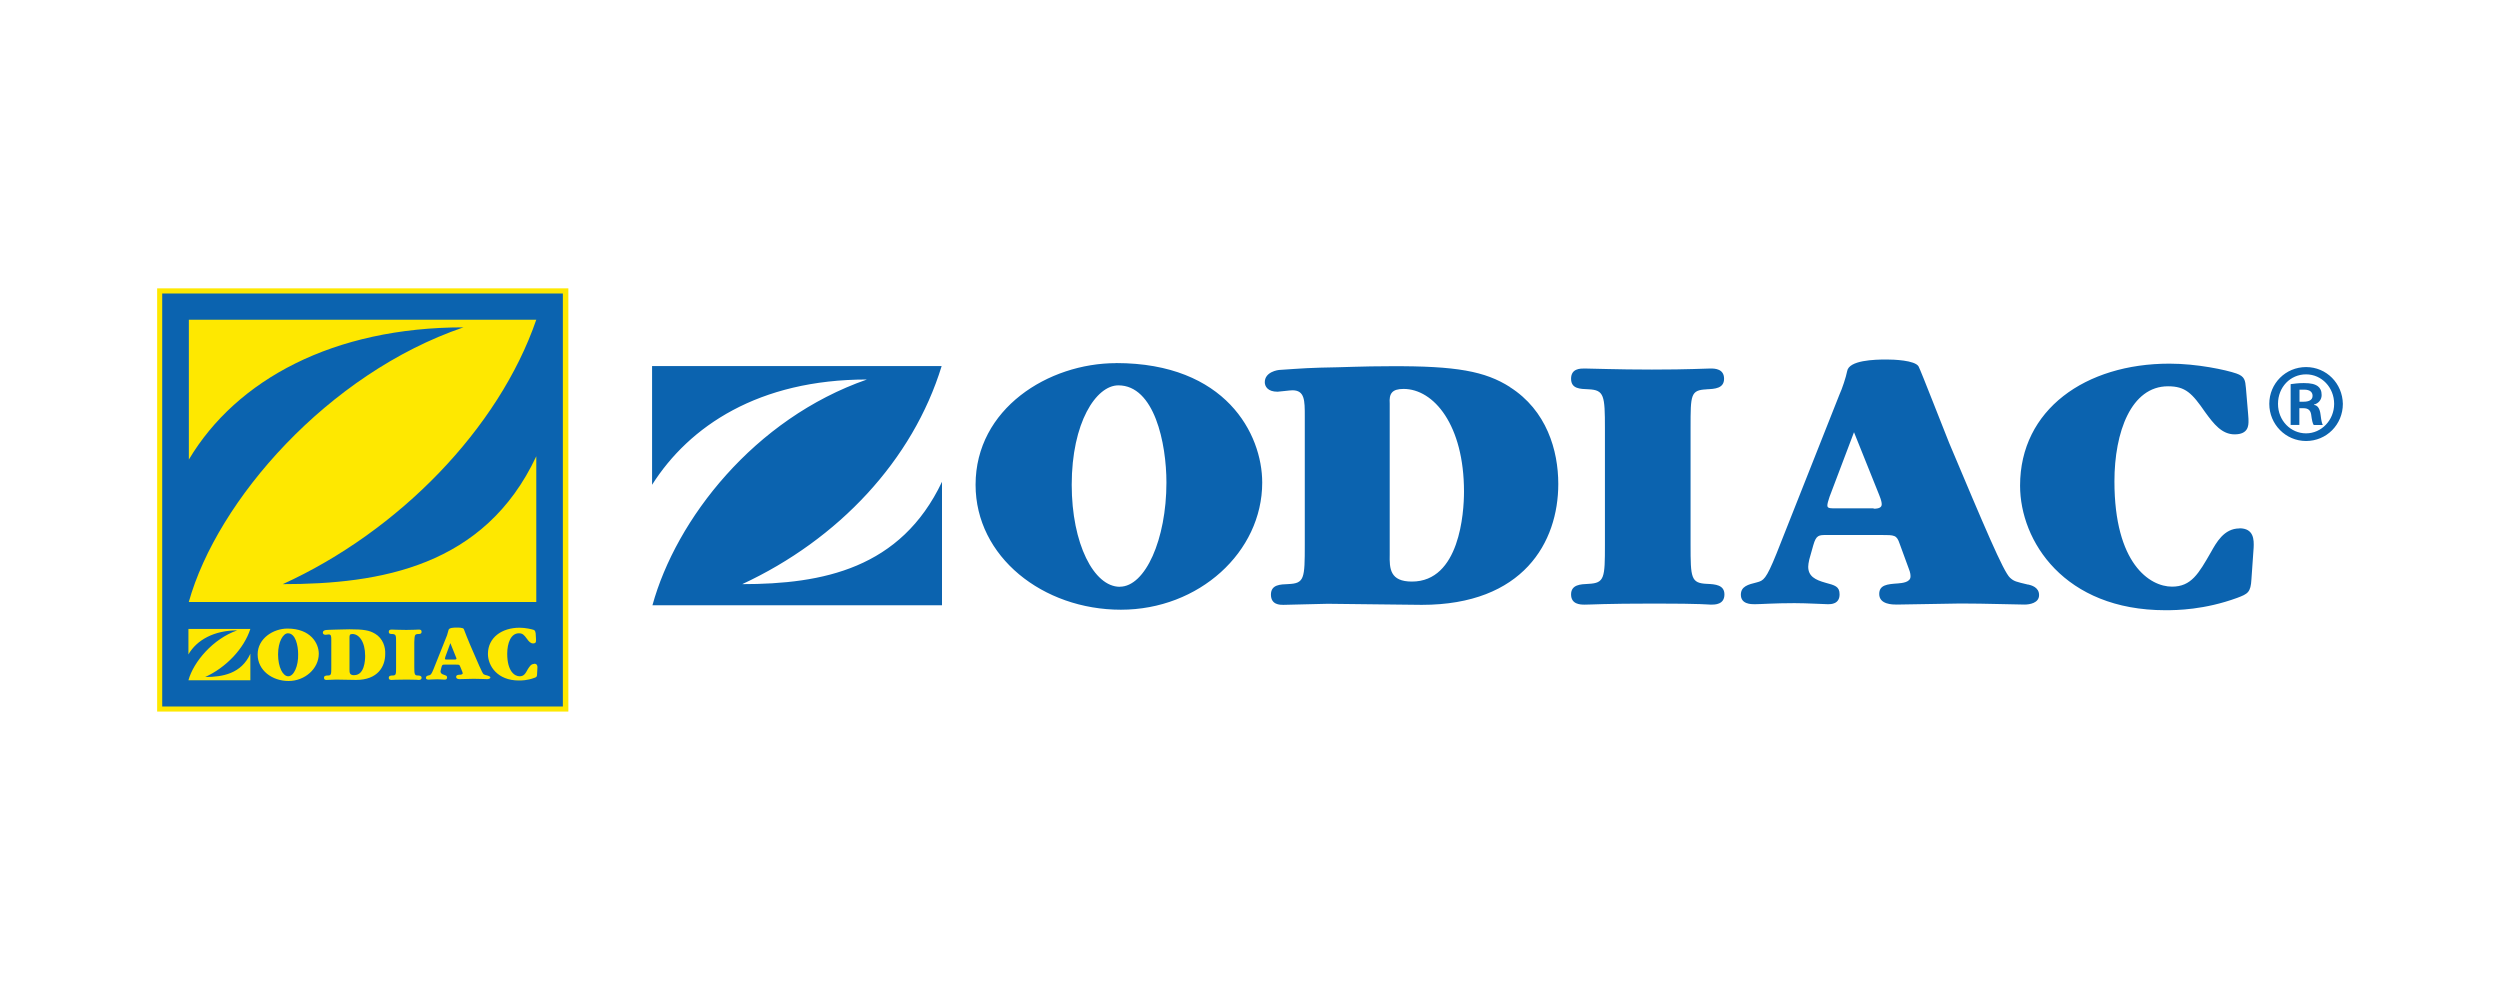 <?xml version="1.0" encoding="UTF-8"?> <svg xmlns="http://www.w3.org/2000/svg" id="Zodiac" viewBox="0 0 350 140"><rect x="22" y="40.37" width="57.57" height="59.25" style="fill: #fee800;"></rect><rect x="22.71" y="41.09" width="56.09" height="57.82" style="fill: #0b63af;"></rect><path d="M64.88,45.83c-18.97,6.48-34.47,24.22-38.45,38.45h48.65v-20.4c-7.24,15.45-21.88,17.9-35.49,17.9,16.22-7.39,30.24-21.77,35.49-37.02H26.44v19.58c6.68-11.22,20.29-18.51,38.45-18.51M28.73,94.78c2.91-1.33,5.41-3.93,6.32-6.73h-8.67v3.57c1.17-2.04,3.62-3.37,6.83-3.37-3.37,1.17-6.12,4.39-6.83,6.99h8.67v-3.72c-1.27,2.8-3.88,3.26-6.32,3.26M40.25,88c-1.99,0-4.18,1.38-4.18,3.62s2.04,3.72,4.33,3.72,4.23-1.73,4.23-3.82c0-1.43-1.12-3.52-4.39-3.52M40.36,94.68c-.76,0-1.43-1.27-1.43-3.06s.71-2.96,1.38-2.96c1.07,0,1.43,1.73,1.43,2.91.05,1.68-.61,3.11-1.38,3.11M52.49,88.71c-.76-.46-1.58-.61-3.57-.61-.87,0-1.38.05-2.09.05-.51,0-1.12.05-1.17.05s-.46.05-.46.36c0,.1.05.31.36.31l.46-.05c.36,0,.36.31.36.76v3.82c0,1.02,0,1.17-.51,1.17-.25,0-.51.05-.51.31,0,.31.25.31.36.31.2,0,1.12-.05,1.33-.05.41,0,2.35.05,2.8.05,3.06,0,4.08-1.89,4.08-3.62.05-.97-.31-2.19-1.43-2.86M49.59,94.53c-.66,0-.66-.36-.66-.82v-4.49c0-.31.05-.46.41-.46.92,0,1.78,1.07,1.78,3.06,0,.66-.1,2.7-1.53,2.7M58.51,88.76c.25,0,.51,0,.51-.31s-.25-.31-.41-.31-.66.05-1.73.05-1.84-.05-2.04-.05c-.1,0-.41,0-.41.31s.25.31.51.31c.51.05.51.2.51,1.17v3.47c0,1.02,0,1.17-.51,1.17-.25,0-.51.05-.51.31,0,.31.25.31.41.31.2,0,.56-.05,2.09-.05,1.43,0,1.58.05,1.68.05s.41,0,.41-.31c0-.25-.25-.31-.51-.31-.46,0-.51-.15-.51-1.17v-3.52c.05-.97.05-1.07.51-1.12M68.25,94.58c-.36-.1-.41-.1-.56-.2-.2-.2-.76-1.53-1.84-4.03-.15-.31-.87-2.14-.92-2.29-.1-.2-.76-.2-.97-.2-.36,0-1.12,0-1.17.36-.05.2-.15.56-.2.71l-1.89,4.74c-.31.76-.41.82-.61.87-.25.05-.46.1-.46.36s.31.25.41.25c.15,0,.56-.05,1.17-.05.41,0,.87.05,1.02.05.1,0,.36,0,.36-.31,0-.25-.15-.25-.41-.36-.31-.1-.51-.2-.51-.51l.05-.2.1-.41c.1-.31.15-.31.41-.31h1.63c.41,0,.46,0,.56.25l.31.76.05.2c0,.15-.25.2-.36.2-.31,0-.56.05-.56.31,0,.31.41.31.51.31.31,0,1.63-.05,1.94-.05.76,0,1.63.05,1.89.05.15,0,.46-.05.46-.25-.05-.15-.31-.2-.41-.25M63.66,92.33h-1.22q-.15,0-.15-.1l.05-.25.71-1.94.76,1.89c.05.15.1.2.1.31-.05.05-.1.1-.25.1M74.78,92.95c-.46,0-.66.41-.87.71-.36.66-.56,1.02-1.17,1.02-.66,0-1.73-.66-1.73-3.16,0-1.48.51-2.86,1.63-2.86.51,0,.71.2,1.12.76.25.36.51.66.87.66.41,0,.41-.25.41-.41v-.2l-.05-.82c-.05-.2-.05-.36-.25-.46-.31-.1-1.17-.31-1.99-.31-2.5,0-4.44,1.38-4.44,3.67,0,1.68,1.33,3.72,4.33,3.72.36,0,1.17,0,2.14-.36.31-.1.41-.15.41-.56l.05-.92c0-.15,0-.51-.46-.51" style="fill: #fee800;"></path><path d="M103.89,81.78c11.32,0,22.23-2.19,27.99-14.33v17.29h-40.54c3.31-12.03,14.23-26.11,30.03-31.61-15.14,0-24.88,6.53-30.08,14.74v-16.62h40.54c-4.03,13.16-14.43,24.27-27.94,30.54M211.38,54.19c5.15,3.26,6.78,8.87,6.78,13.56,0,8.16-4.9,16.93-19.12,16.93-2.09,0-11.32-.15-13.16-.15-.97,0-5.3.15-6.22.15-.46,0-1.73,0-1.73-1.43s1.33-1.43,2.45-1.48c2.24-.1,2.29-.76,2.29-5.51v-18c0-2.19,0-3.62-1.73-3.62-.36,0-1.84.2-2.09.2-1.38,0-1.78-.76-1.78-1.33,0-1.43,1.78-1.73,2.19-1.73.25,0,3.11-.25,5.56-.31,3.47-.05,5.81-.2,9.84-.2,9.28-.05,13.26.71,16.73,2.91M197.67,81.42c6.68,0,7.29-9.64,7.29-12.59,0-9.33-4.23-14.38-8.46-14.38-1.63,0-2.04.66-1.94,2.04v21.11c-.05,2.04.05,3.82,3.11,3.82M156.26,50.83c15.35,0,20.45,9.94,20.45,16.73,0,9.74-8.87,17.8-19.78,17.8s-20.35-7.39-20.35-17.49c0-10.66,10.2-17.03,19.68-17.03M156.77,82.14c3.57,0,6.53-6.63,6.53-14.58,0-5.51-1.68-13.61-6.73-13.61-3.11,0-6.53,5.2-6.53,13.92,0,8.26,3.11,14.28,6.73,14.28M238.92,54.5c1.12-.05,2.45-.1,2.45-1.48s-1.27-1.43-1.89-1.43c-.76,0-2.96.15-8.21.15-4.95,0-8.52-.15-9.43-.15-.61,0-1.89,0-1.89,1.43s1.27,1.43,2.45,1.48c2.19.1,2.29.87,2.29,5.46v16.32c0,4.64-.05,5.35-2.29,5.46-1.12.05-2.45.1-2.45,1.48s1.27,1.43,1.89,1.43c1.07,0,2.65-.15,9.84-.15,6.78,0,7.5.15,7.85.15.56,0,1.89,0,1.89-1.43,0-1.33-1.27-1.43-2.45-1.48-2.24-.1-2.29-.82-2.29-5.46v-16.47c0-4.54,0-5.2,2.24-5.3M313.52,73.98c-2.19,0-3.26,2.04-3.98,3.31-1.73,3.01-2.75,4.84-5.46,4.84-3.11,0-8.06-3.21-8.06-14.74,0-6.93,2.35-13.31,7.5-13.31,2.45,0,3.37.97,5.2,3.62,1.22,1.68,2.35,3.11,4.13,3.11,1.94,0,1.94-1.27,1.94-1.89,0-.1,0-.41-.05-.92l-.31-3.67c-.1-1.07-.15-1.63-1.33-2.04-1.48-.51-5.51-1.38-9.38-1.38-11.73,0-20.91,6.42-20.91,17.08,0,7.75,6.17,17.44,20.35,17.44,1.58,0,5.46-.05,10.05-1.73,1.48-.56,1.89-.76,1.99-2.6l.31-4.44c.05-1.07.05-2.7-1.99-2.7M283.94,81.83c.41.1,1.53.36,1.53,1.48s-1.33,1.33-2.04,1.33c-1.33,0-5.41-.15-8.97-.15-1.27,0-7.5.15-8.92.15-.56,0-2.45,0-2.45-1.48,0-1.27,1.12-1.38,2.6-1.48.61-.05,1.78-.15,1.78-.97,0-.2,0-.51-.25-1.12l-1.27-3.47c-.41-1.22-.71-1.22-2.55-1.22h-7.65c-1.12,0-1.48,0-1.89,1.43l-.56,1.99c-.1.41-.15.82-.15,1.02,0,1.33.97,1.84,2.4,2.24,1.33.36,1.99.51,1.99,1.63,0,1.38-1.22,1.38-1.63,1.38-.56,0-2.86-.15-4.69-.15-2.8,0-4.74.15-5.56.15-.51,0-1.94,0-1.94-1.33,0-1.17,1.02-1.43,2.24-1.73.92-.25,1.27-.36,2.75-4.03l8.82-22.28c.36-.76.92-2.45,1.07-3.26.25-1.53,3.82-1.63,5.51-1.63.97,0,3.98.1,4.49.97.31.56,3.67,9.23,4.28,10.71,4.9,11.63,7.6,18.05,8.52,18.87.56.51.82.56,2.55.97M262.32,71.22c.76,0,1.12-.2,1.12-.61,0-.25-.05-.56-.36-1.33l-3.52-8.77-3.42,9.03c-.2.56-.31,1.02-.31,1.22,0,.25.1.41.82.41h5.66M322.85,51.39c-2.86,0-5.15,2.29-5.15,5.15s2.29,5.2,5.15,5.2,5.15-2.29,5.15-5.2c-.05-2.86-2.29-5.15-5.15-5.15h0ZM322.85,52.41c2.19,0,3.93,1.84,3.93,4.13s-1.78,4.13-3.93,4.13-3.93-1.78-3.93-4.13,1.73-4.13,3.93-4.13h0ZM321.93,57.15h.56c.61,0,.97.25,1.07.87.1.76.2,1.27.36,1.48h1.27c-.1-.2-.2-.51-.31-1.43-.1-.87-.41-1.33-.92-1.38v-.05c.61-.15,1.07-.66,1.07-1.33,0-.61-.2-.97-.51-1.22-.41-.31-.97-.46-1.99-.46-.87,0-1.38.1-1.84.15v5.71h1.22v-2.35ZM321.93,54.55h.66c.82,0,1.17.36,1.17.87,0,.61-.56.82-1.27.82h-.56v-1.68Z" style="fill: #0b63af;"></path></svg> 